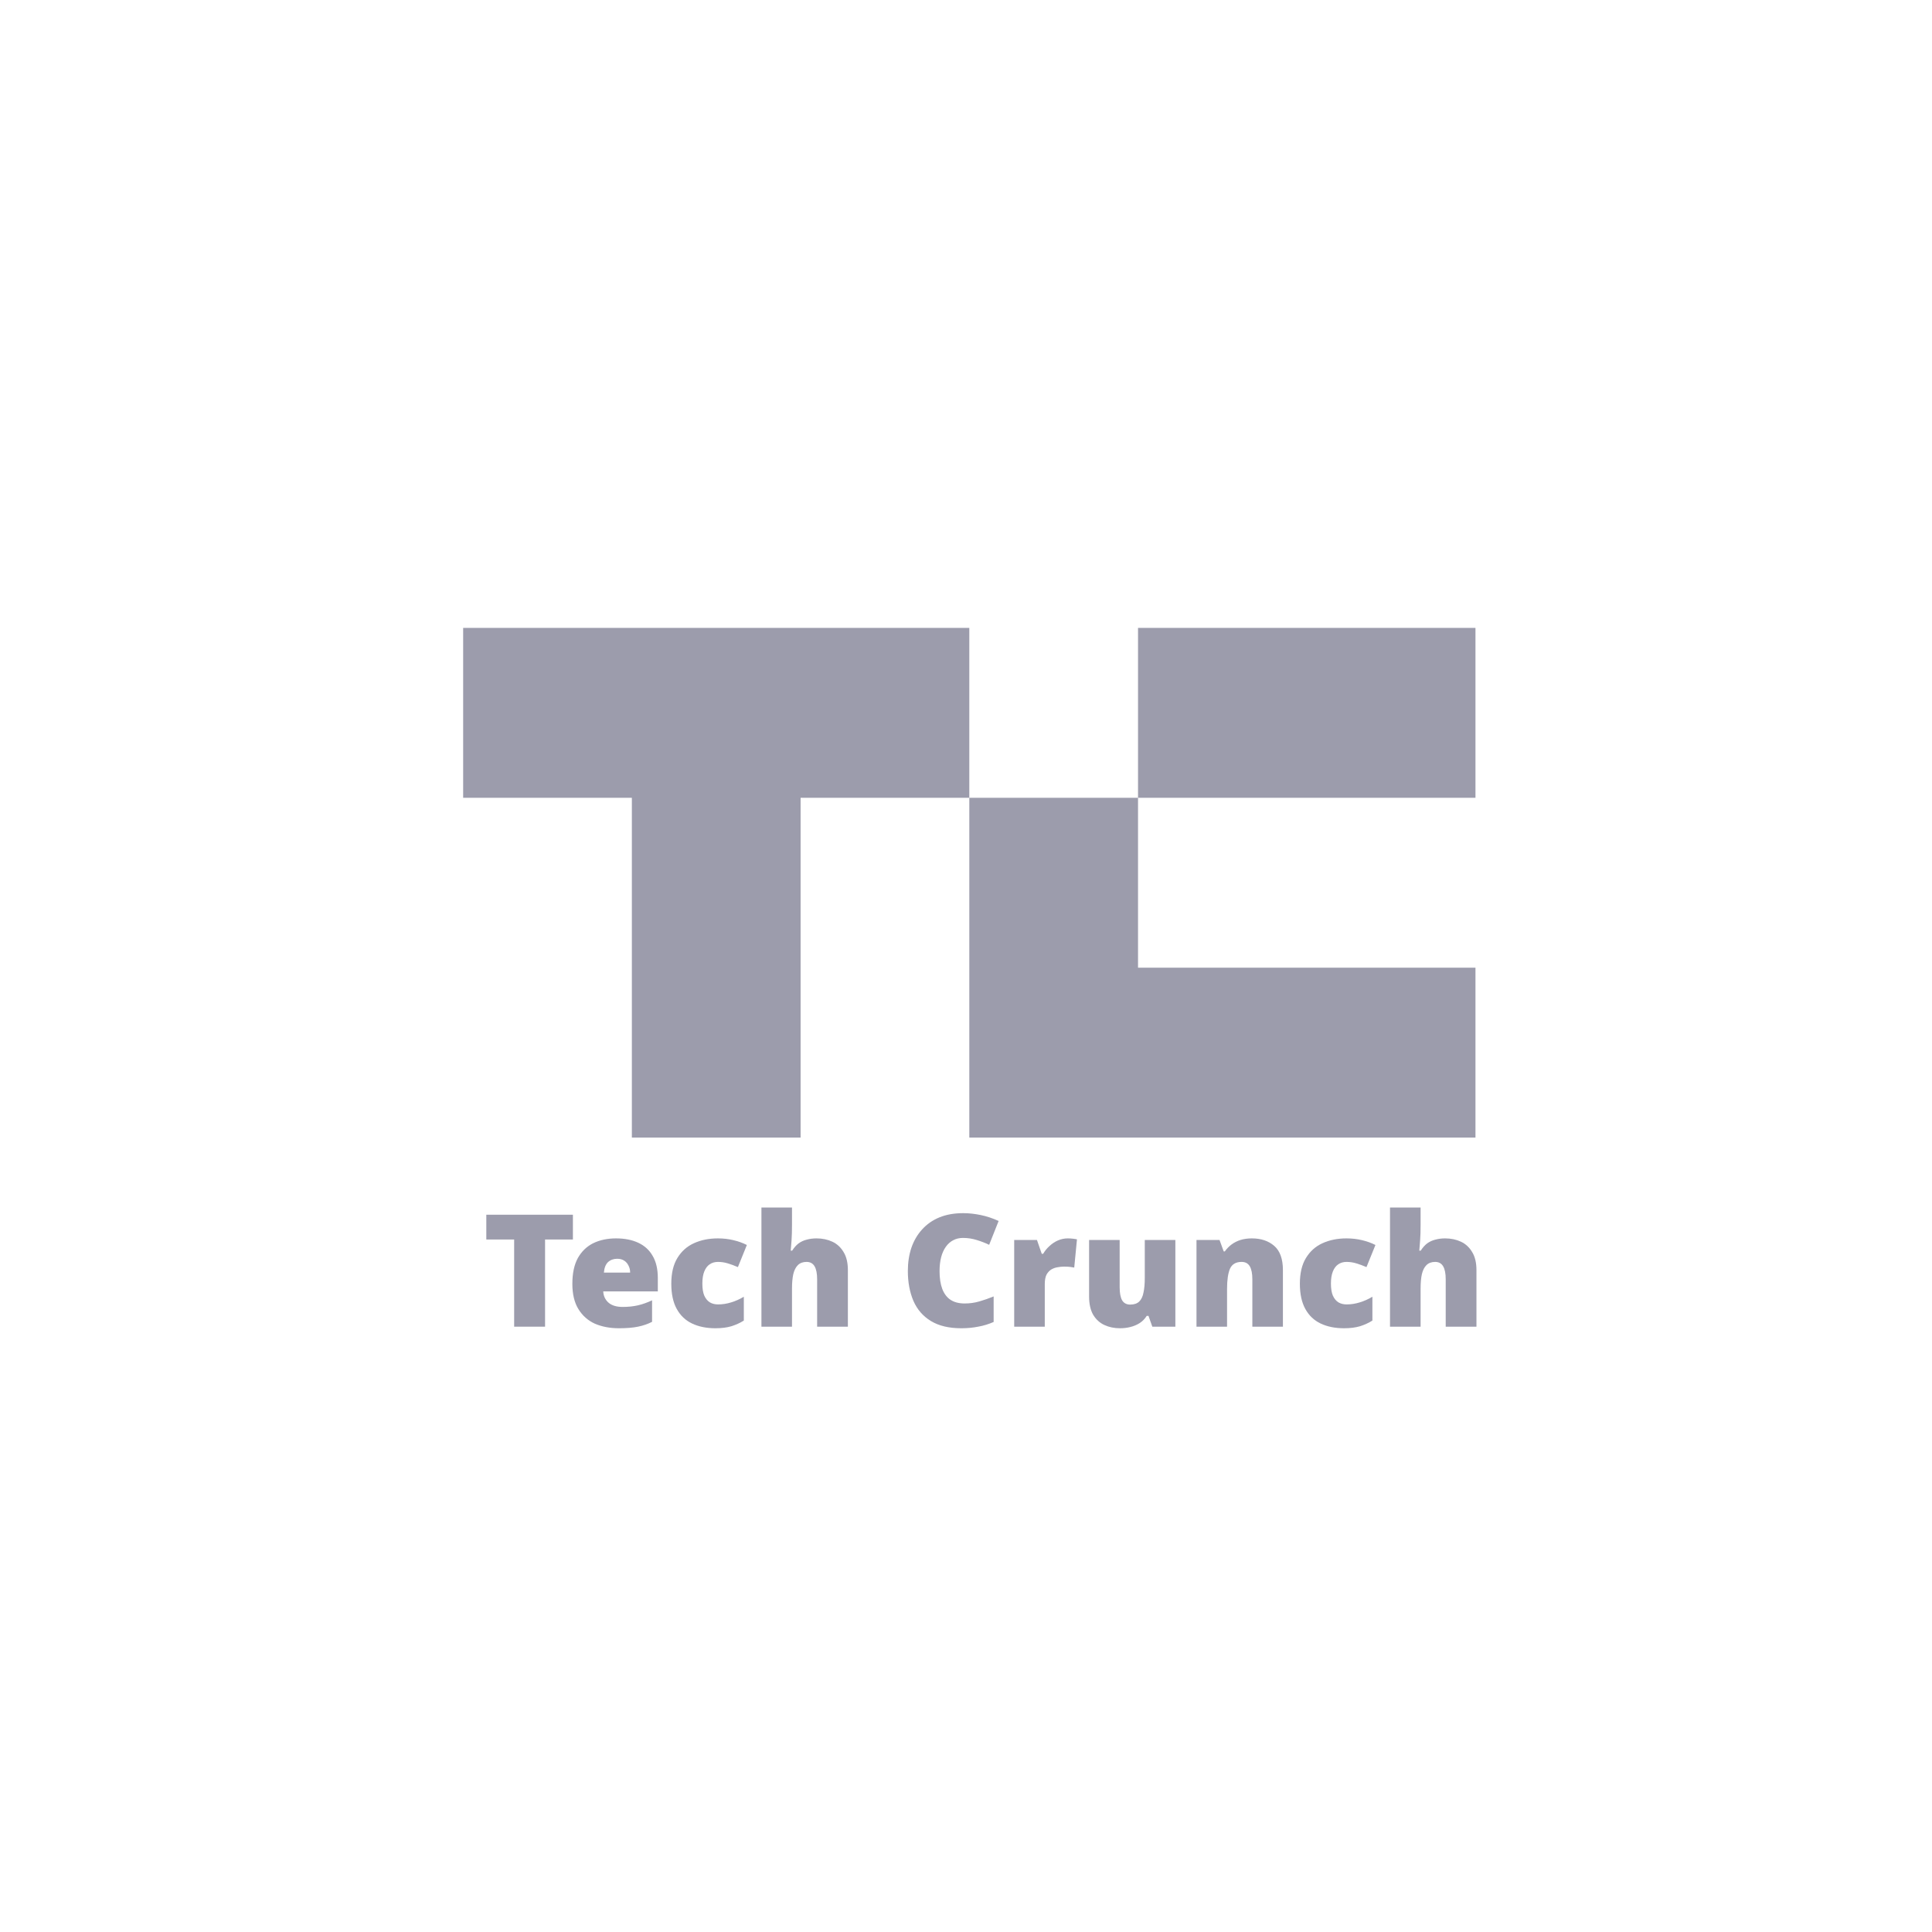 <svg width="80" height="80" viewBox="0 0 80 80" fill="none" xmlns="http://www.w3.org/2000/svg">
<rect width="80" height="80" fill="white"/>
<path fill-rule="evenodd" clip-rule="evenodd" d="M47.123 33.035H61.096V26H47.123V33.035ZM33.151 47.104H26.164V33.035H19.178V26H40.137V33.035H33.151V47.104ZM61.096 40.07V47.104H47.123H40.137V33.035H47.123V40.07H61.096Z" fill="#9C9CAC"/>
<path d="M22.57 54.935H21.29V51.325H20.137V50.299H23.723V51.325H22.57V54.935Z" fill="#9C9CAC"/>
<path d="M25.509 51.279C25.867 51.279 26.174 51.34 26.431 51.461C26.691 51.582 26.89 51.764 27.027 52.007C27.169 52.249 27.239 52.554 27.239 52.922V53.474H24.979C24.988 53.66 25.058 53.814 25.191 53.935C25.328 54.056 25.525 54.117 25.781 54.117C26.011 54.117 26.221 54.095 26.411 54.052C26.601 54.009 26.797 53.939 27.001 53.844V54.734C26.824 54.825 26.629 54.892 26.417 54.935C26.21 54.978 25.947 55 25.628 55C25.257 55 24.926 54.937 24.634 54.812C24.347 54.682 24.119 54.48 23.951 54.208C23.784 53.935 23.7 53.587 23.7 53.162C23.7 52.729 23.775 52.374 23.925 52.097C24.08 51.82 24.292 51.615 24.561 51.48C24.835 51.346 25.151 51.279 25.509 51.279ZM25.556 52.123C25.405 52.123 25.279 52.169 25.178 52.26C25.081 52.351 25.023 52.496 25.006 52.695H26.093C26.093 52.587 26.07 52.491 26.026 52.409C25.986 52.322 25.927 52.253 25.847 52.201C25.768 52.149 25.671 52.123 25.556 52.123Z" fill="#9C9CAC"/>
<path d="M29.627 55C29.255 55 28.933 54.935 28.659 54.805C28.385 54.675 28.173 54.474 28.023 54.201C27.872 53.929 27.797 53.58 27.797 53.156C27.797 52.719 27.881 52.364 28.049 52.091C28.217 51.814 28.445 51.61 28.732 51.48C29.023 51.346 29.355 51.279 29.726 51.279C29.951 51.279 30.163 51.303 30.362 51.351C30.566 51.398 30.753 51.465 30.926 51.552L30.555 52.468C30.404 52.403 30.263 52.351 30.13 52.312C30.002 52.273 29.867 52.253 29.726 52.253C29.598 52.253 29.485 52.286 29.388 52.351C29.291 52.416 29.216 52.515 29.163 52.649C29.11 52.779 29.083 52.946 29.083 53.149C29.083 53.357 29.11 53.524 29.163 53.649C29.22 53.775 29.297 53.868 29.395 53.929C29.492 53.985 29.605 54.013 29.733 54.013C29.914 54.013 30.095 53.985 30.276 53.929C30.462 53.872 30.636 53.794 30.8 53.695V54.682C30.649 54.777 30.479 54.855 30.289 54.916C30.099 54.972 29.878 55 29.627 55Z" fill="#9C9CAC"/>
<path d="M32.795 50.701C32.795 50.965 32.789 51.188 32.776 51.37C32.762 51.552 32.751 51.691 32.742 51.786H32.802C32.882 51.66 32.97 51.561 33.067 51.487C33.169 51.413 33.281 51.361 33.405 51.331C33.529 51.297 33.664 51.279 33.809 51.279C34.053 51.279 34.271 51.325 34.466 51.416C34.66 51.507 34.815 51.649 34.93 51.844C35.049 52.035 35.109 52.286 35.109 52.597V54.935H33.836V52.974C33.836 52.736 33.801 52.556 33.73 52.435C33.659 52.314 33.549 52.253 33.398 52.253C33.248 52.253 33.129 52.297 33.041 52.383C32.952 52.47 32.888 52.595 32.848 52.76C32.813 52.92 32.795 53.119 32.795 53.357V54.935H31.529V50H32.795V50.701Z" fill="#9C9CAC"/>
<path d="M39.872 51.26C39.722 51.26 39.587 51.292 39.468 51.357C39.349 51.418 39.247 51.509 39.163 51.63C39.079 51.747 39.015 51.89 38.971 52.058C38.927 52.227 38.905 52.42 38.905 52.636C38.905 52.926 38.942 53.171 39.017 53.37C39.093 53.569 39.207 53.721 39.362 53.825C39.517 53.924 39.711 53.974 39.945 53.974C40.153 53.974 40.354 53.946 40.548 53.89C40.747 53.833 40.946 53.764 41.145 53.682V54.74C40.937 54.831 40.723 54.896 40.502 54.935C40.286 54.978 40.054 55 39.806 55C39.294 55 38.874 54.9 38.547 54.701C38.22 54.502 37.979 54.225 37.824 53.87C37.67 53.511 37.592 53.097 37.592 52.63C37.592 52.279 37.641 51.959 37.738 51.669C37.84 51.374 37.988 51.121 38.182 50.909C38.377 50.693 38.615 50.526 38.898 50.409C39.185 50.292 39.514 50.234 39.886 50.234C40.115 50.234 40.356 50.26 40.608 50.312C40.86 50.364 41.108 50.446 41.351 50.558L40.959 51.545C40.787 51.463 40.613 51.396 40.436 51.344C40.259 51.288 40.071 51.26 39.872 51.26Z" fill="#9C9CAC"/>
<path d="M44.21 51.279C44.281 51.279 44.354 51.283 44.429 51.292C44.504 51.301 44.559 51.309 44.595 51.318L44.482 52.487C44.438 52.478 44.383 52.47 44.316 52.461C44.254 52.452 44.166 52.448 44.051 52.448C43.971 52.448 43.885 52.457 43.793 52.474C43.704 52.487 43.618 52.517 43.534 52.565C43.455 52.613 43.388 52.684 43.335 52.779C43.287 52.874 43.262 53.004 43.262 53.169V54.935H41.996V51.344H42.938L43.136 51.916H43.196C43.262 51.799 43.349 51.693 43.455 51.597C43.561 51.498 43.678 51.42 43.806 51.364C43.938 51.307 44.073 51.279 44.21 51.279Z" fill="#9C9CAC"/>
<path d="M48.669 51.344V54.935H47.715L47.556 54.487H47.483C47.408 54.608 47.311 54.708 47.191 54.786C47.076 54.859 46.948 54.913 46.807 54.948C46.67 54.983 46.526 55 46.376 55C46.137 55 45.921 54.955 45.726 54.864C45.532 54.773 45.377 54.63 45.262 54.435C45.152 54.24 45.097 53.989 45.097 53.682V51.344H46.363V53.305C46.363 53.539 46.396 53.716 46.462 53.838C46.533 53.959 46.645 54.02 46.8 54.02C46.959 54.02 47.083 53.978 47.171 53.896C47.26 53.809 47.319 53.684 47.35 53.52C47.386 53.355 47.403 53.154 47.403 52.916V51.344H48.669Z" fill="#9C9CAC"/>
<path d="M51.837 51.279C52.217 51.279 52.527 51.383 52.765 51.591C53.004 51.799 53.123 52.134 53.123 52.597V54.935H51.857V52.974C51.857 52.736 51.822 52.556 51.751 52.435C51.68 52.314 51.568 52.253 51.413 52.253C51.174 52.253 51.013 52.349 50.929 52.539C50.85 52.729 50.81 53.004 50.81 53.364V54.935H49.544V51.344H50.498L50.671 51.818H50.717C50.797 51.706 50.889 51.61 50.995 51.532C51.106 51.45 51.23 51.387 51.367 51.344C51.508 51.301 51.665 51.279 51.837 51.279Z" fill="#9C9CAC"/>
<path d="M55.655 55C55.283 55 54.961 54.935 54.687 54.805C54.413 54.675 54.201 54.474 54.051 54.201C53.9 53.929 53.825 53.58 53.825 53.156C53.825 52.719 53.909 52.364 54.077 52.091C54.245 51.814 54.473 51.61 54.76 51.48C55.051 51.346 55.383 51.279 55.754 51.279C55.98 51.279 56.192 51.303 56.391 51.351C56.594 51.398 56.782 51.465 56.954 51.552L56.583 52.468C56.432 52.403 56.291 52.351 56.158 52.312C56.03 52.273 55.896 52.253 55.754 52.253C55.626 52.253 55.513 52.286 55.416 52.351C55.319 52.416 55.244 52.515 55.191 52.649C55.138 52.779 55.111 52.946 55.111 53.149C55.111 53.357 55.138 53.524 55.191 53.649C55.248 53.775 55.325 53.868 55.423 53.929C55.52 53.985 55.633 54.013 55.761 54.013C55.942 54.013 56.123 53.985 56.304 53.929C56.49 53.872 56.664 53.794 56.828 53.695V54.682C56.678 54.777 56.508 54.855 56.318 54.916C56.128 54.972 55.907 55 55.655 55Z" fill="#9C9CAC"/>
<path d="M58.824 50.701C58.824 50.965 58.817 51.188 58.804 51.37C58.79 51.552 58.779 51.691 58.77 51.786H58.83C58.91 51.66 58.998 51.561 59.095 51.487C59.197 51.413 59.31 51.361 59.433 51.331C59.557 51.297 59.692 51.279 59.838 51.279C60.081 51.279 60.299 51.325 60.494 51.416C60.688 51.507 60.843 51.649 60.958 51.844C61.077 52.035 61.137 52.286 61.137 52.597V54.935H59.864V52.974C59.864 52.736 59.829 52.556 59.758 52.435C59.687 52.314 59.577 52.253 59.427 52.253C59.276 52.253 59.157 52.297 59.069 52.383C58.98 52.47 58.916 52.595 58.877 52.76C58.841 52.92 58.824 53.119 58.824 53.357V54.935H57.557V50H58.824V50.701Z" fill="#9C9CAC"/>
</svg>
